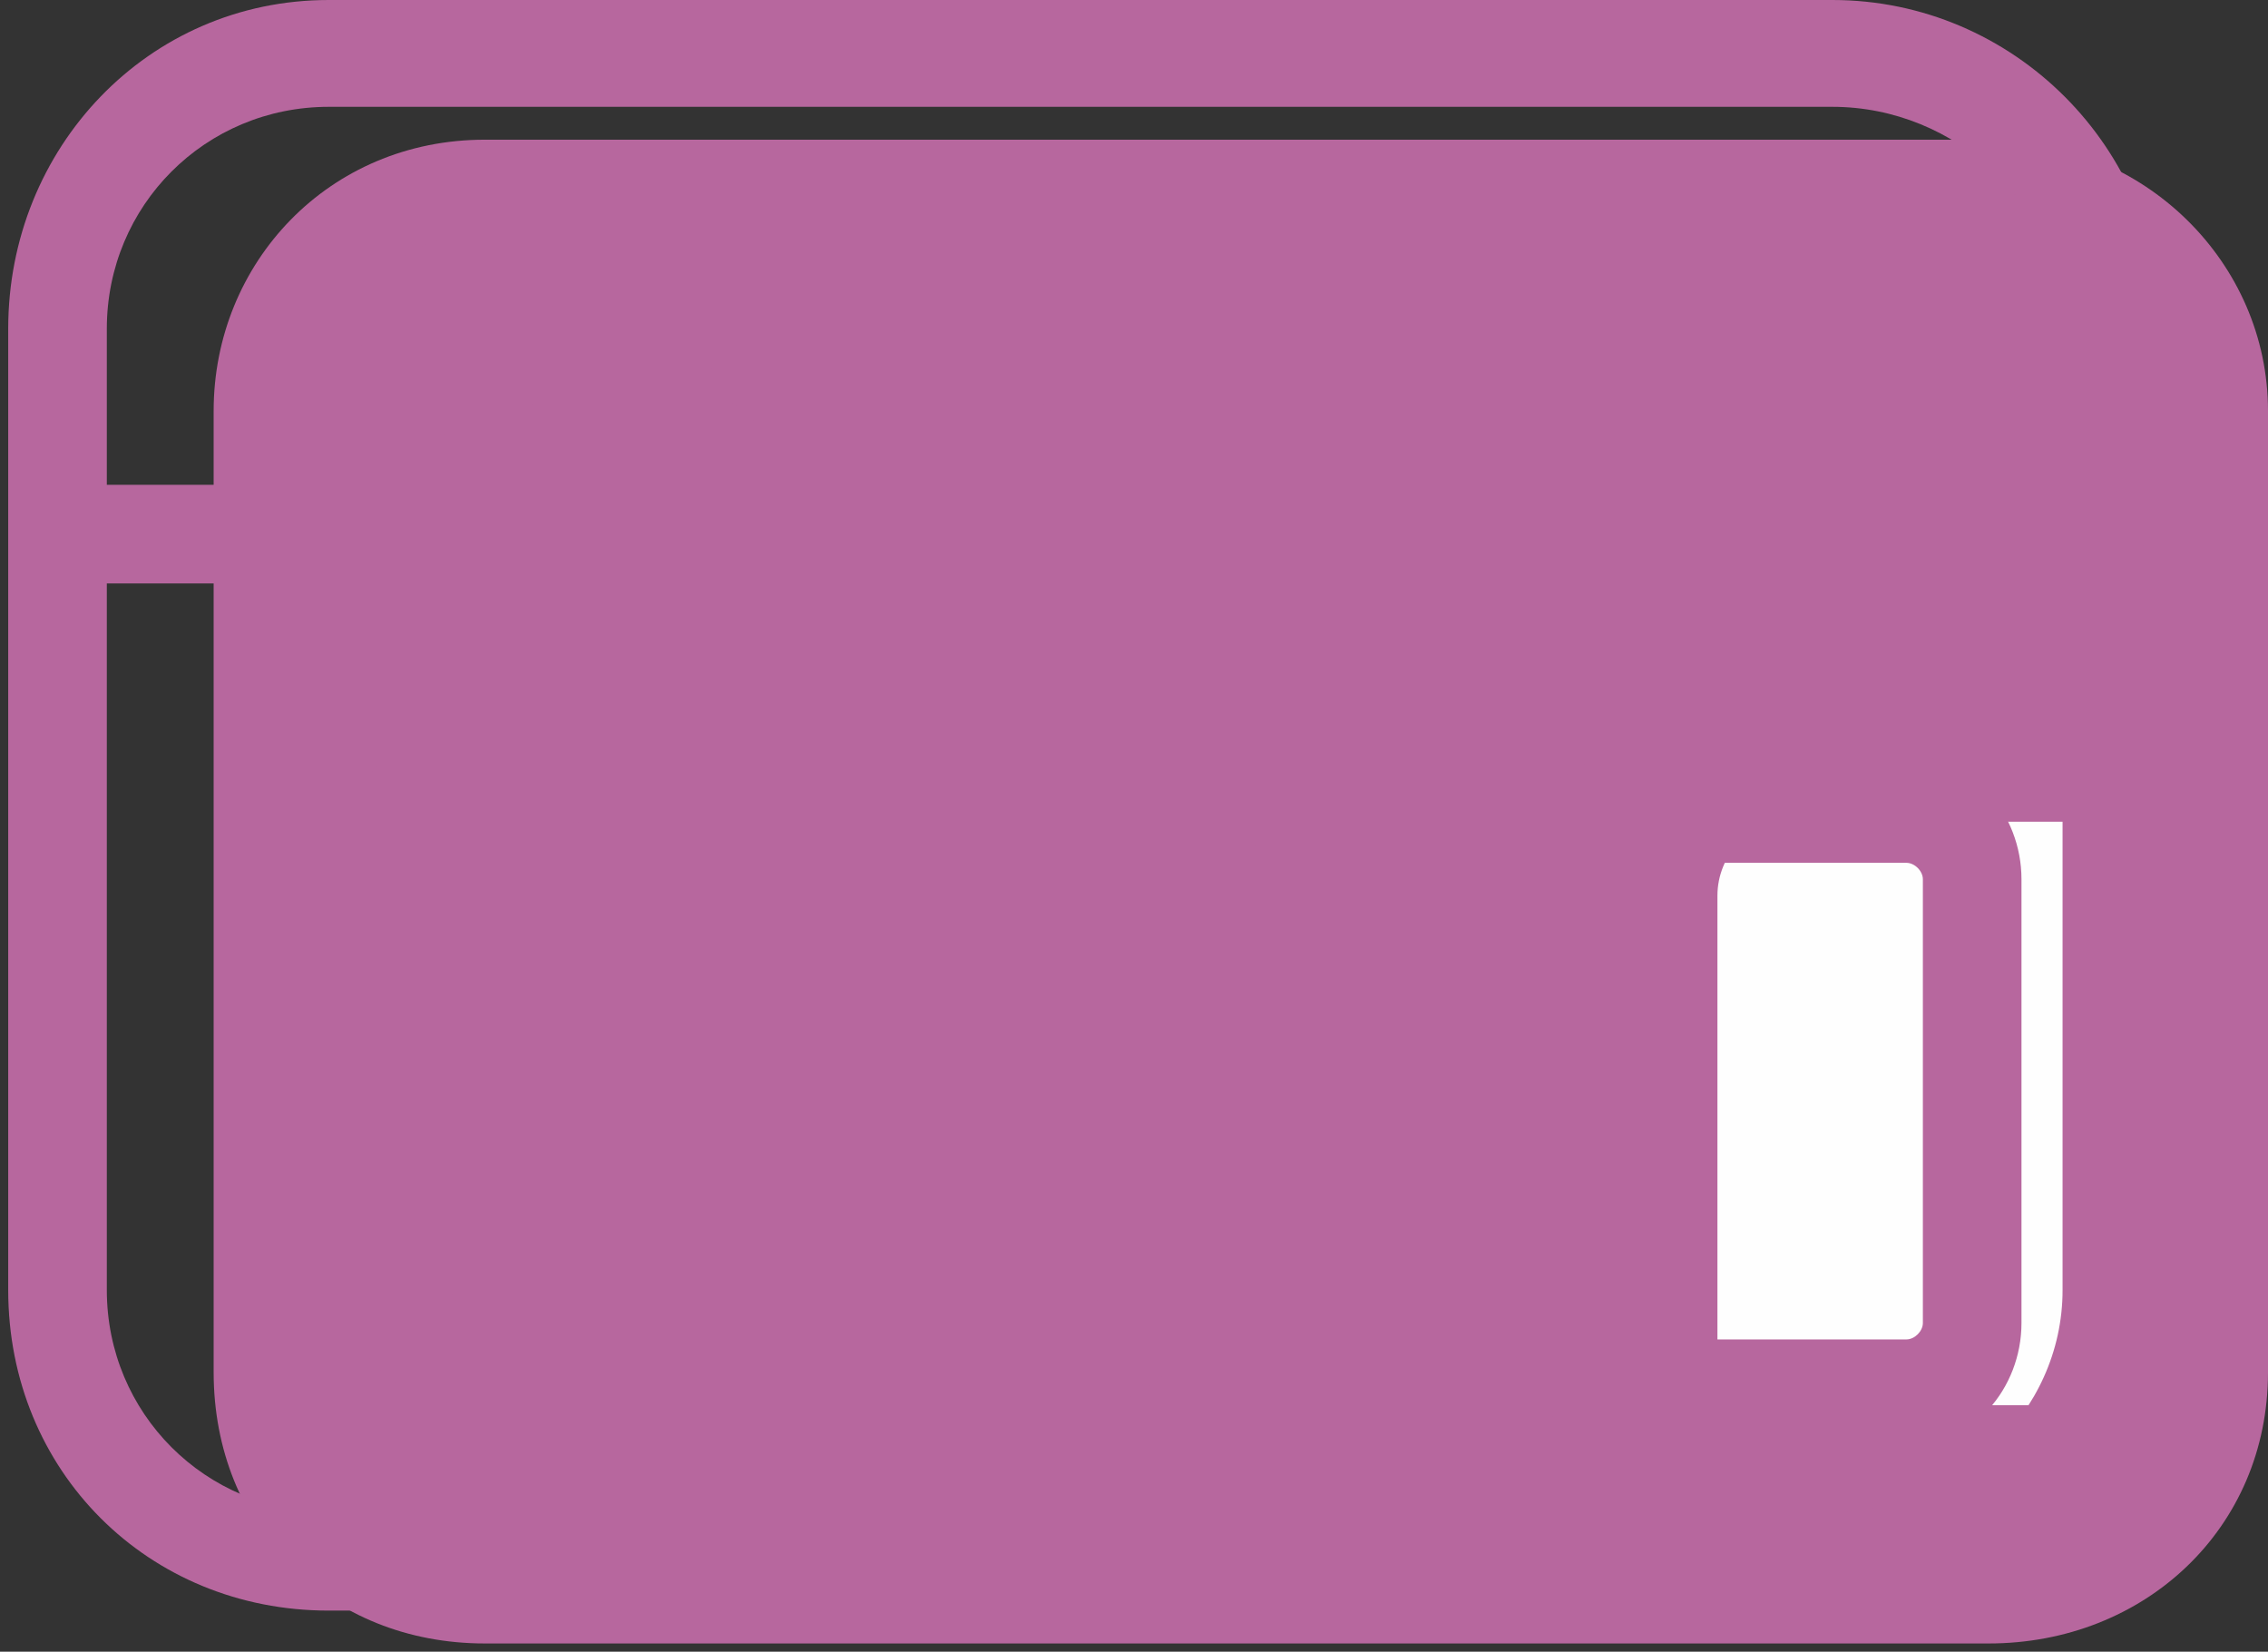 <?xml version="1.0" encoding="UTF-8"?>
<!DOCTYPE svg PUBLIC "-//W3C//DTD SVG 1.1//EN" "http://www.w3.org/Graphics/SVG/1.1/DTD/svg11.dtd">
<!-- Creator: CorelDRAW X8 -->
<svg xmlns="http://www.w3.org/2000/svg" xml:space="preserve" width="276px" height="201px" version="1.1" style="shape-rendering:geometricPrecision; text-rendering:geometricPrecision; image-rendering:optimizeQuality; fill-rule:evenodd; clip-rule:evenodd"
viewBox="0 0 276 201"
 xmlns:xlink="http://www.w3.org/1999/xlink">
 <rect x="0" y="0" width="276" height="201" fill="#333333" stroke="none"/>
 <defs>
  <style type="text/css">
   <![CDATA[
    .fil1 {fill:#b7679e;fill-rule:nonzero}
    .fil3 {fill:#b7679e;fill-rule:nonzero}
    .fil0 {fill:#b7679e;fill-rule:nonzero}
    .fil2 {fill:#FEFEFE;fill-rule:nonzero}
   ]]>
  </style>
 </defs>
 <g id="Warstwa_x0020_1">
  <path class="fil0" d="M276 167c0,19 -15,33 -34,33l-183 0c-19,0 -33,-14 -33,-33l0 -117c0,-18 14,-33 33,-33l183 0c19,0 34,15 34,33l0 117z"/>
  <path class="fil1" d="M155 163c0,5 -4,8 -9,8l-75 0c-4,0 -8,-3 -8,-8l0 -54c0,-5 4,-9 8,-9l75 0c5,0 9,4 9,9l0 54z"/>
  <path class="fil2" d="M259 163c0,5 -4,8 -8,8l-34 0c-4,0 -8,-3 -8,-8l0 -54c0,-5 4,-9 8,-9l34 0c4,0 8,4 8,9l0 54z"/>
  <path class="fil3" d="M223 196l-183 0c-22,0 -39,-17 -39,-39l0 -117c0,-22 17,-40 39,-40l183 0c22,0 40,18 40,40l0 117c0,22 -18,39 -40,39zm-183 -183l0 0c-15,0 -27,12 -27,27l0 117c0,15 12,27 27,27l183 0c15,0 28,-12 28,-27l0 -117c0,-15 -13,-27 -28,-27l-183 0z"/>
  <path class="fil3" d="M132 171l-75 0c-8,0 -15,-6 -15,-14l0 -54c0,-8 7,-15 15,-15l75 0c8,0 14,7 14,15l0 54c0,8 -6,14 -14,14zm-75 -71l0 0c-1,0 -2,1 -2,3l0 54c0,1 1,2 2,2l75 0c1,0 2,-1 2,-2l0 -54c0,-2 -1,-3 -2,-3l-75 0z"/>
  <path class="fil3" d="M232 176l-34 0c-8,0 -14,-7 -14,-15l0 -54c0,-8 6,-15 14,-15l34 0c8,0 14,7 14,15l0 54c0,8 -6,15 -14,15zm-34 -71l0 0c-1,0 -2,1 -2,2l0 54c0,1 1,2 2,2l34 0c1,0 2,-1 2,-2l0 -54c0,-1 -1,-2 -2,-2l-34 0z"/>
  <path class="fil3" d="M255 71l-242 0c-3,0 -6,-2 -6,-6 0,-3 3,-6 6,-6l242 0c3,0 6,3 6,6 0,4 -3,6 -6,6z"/>
  <path class="fil3" d="M68 41c0,7 -6,12 -12,12 -7,0 -12,-5 -12,-12 0,-6 5,-12 12,-12 6,0 12,6 12,12z"/>
  <path class="fil3" d="M110 41c0,7 -5,12 -12,12 -6,0 -12,-5 -12,-12 0,-6 6,-12 12,-12 7,0 12,6 12,12z"/>
  <path class="fil3" d="M148 41c0,7 -6,12 -12,12 -7,0 -12,-5 -12,-12 0,-6 5,-12 12,-12 6,0 12,6 12,12z"/>
 </g>
</svg>
